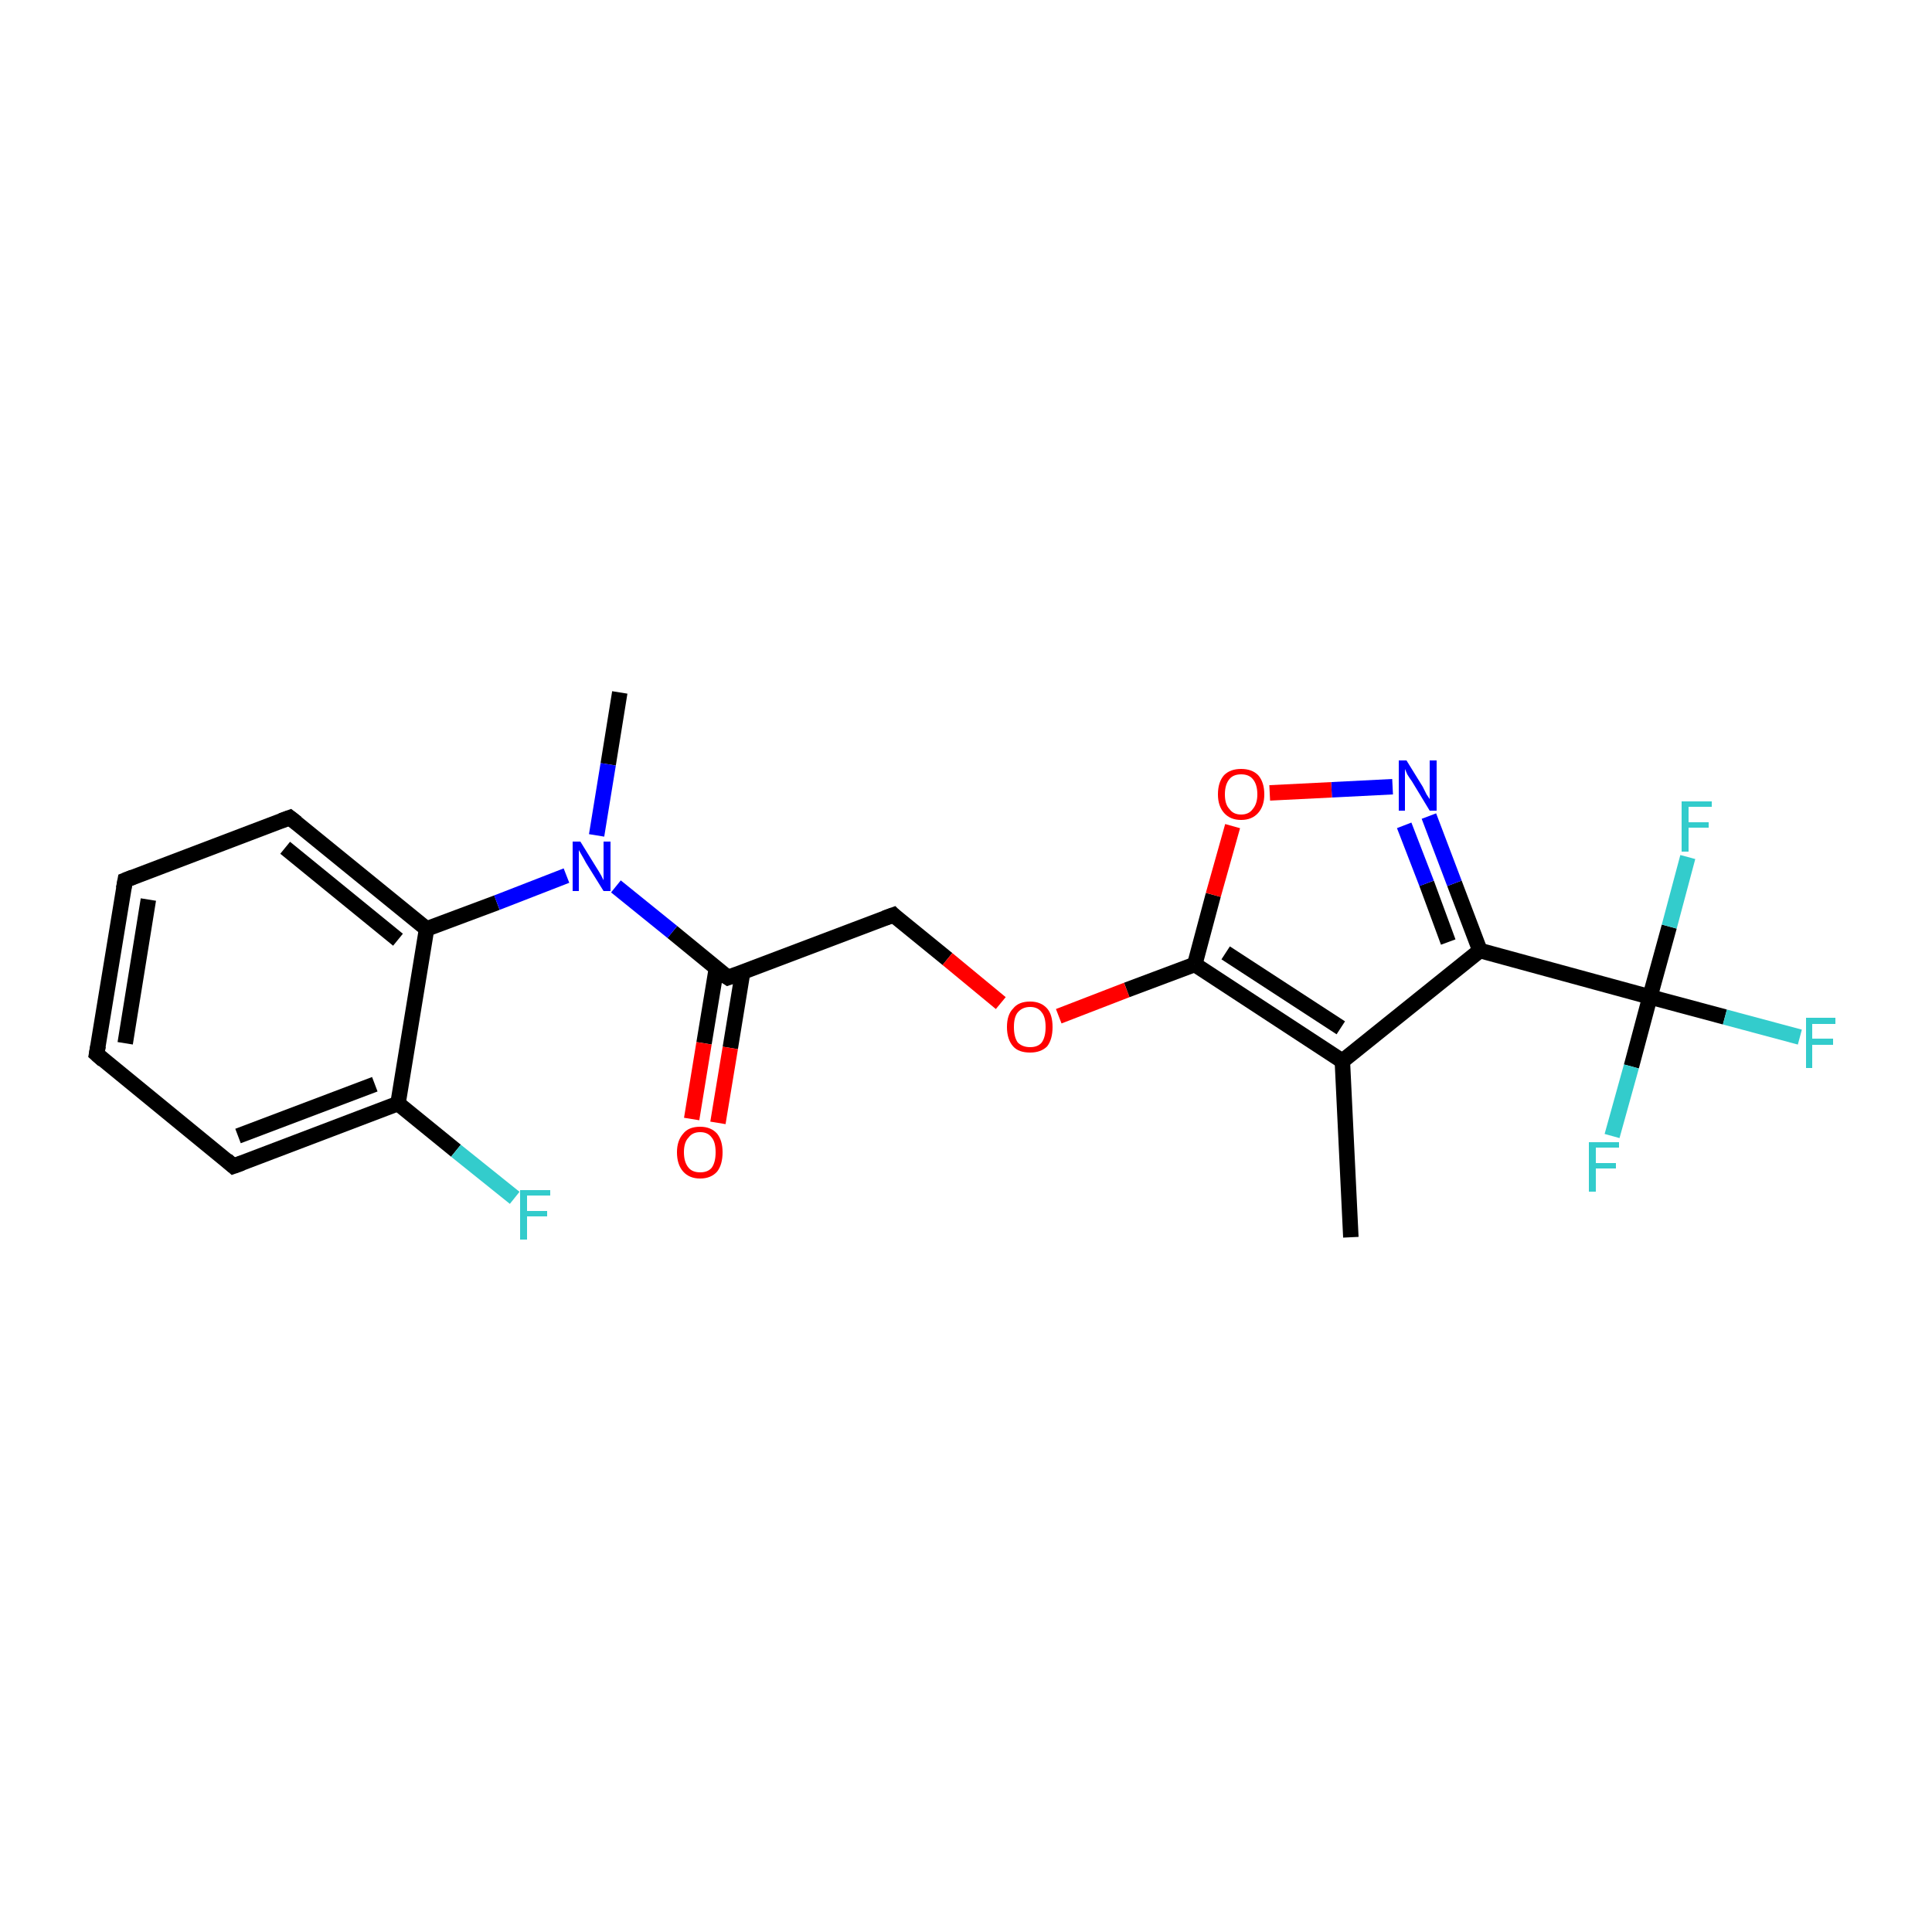<?xml version='1.0' encoding='iso-8859-1'?>
<svg version='1.1' baseProfile='full'
              xmlns='http://www.w3.org/2000/svg'
                      xmlns:rdkit='http://www.rdkit.org/xml'
                      xmlns:xlink='http://www.w3.org/1999/xlink'
                  xml:space='preserve'
width='250px' height='250px' viewBox='0 0 250 250'>
<!-- END OF HEADER -->
<rect style='opacity:1.0;fill:#FFFFFF;stroke:none' width='250.0' height='250.0' x='0.0' y='0.0'> </rect>
<path class='bond-0 atom-0 atom-7' d='M 174.8,160.1 L 173.7,137.3' style='fill:none;fill-rule:evenodd;stroke:#000000;stroke-width:2.0px;stroke-linecap:butt;stroke-linejoin:miter;stroke-opacity:1' />
<path class='bond-1 atom-1 atom-19' d='M 80.2,89.6 L 78.7,98.9' style='fill:none;fill-rule:evenodd;stroke:#000000;stroke-width:2.0px;stroke-linecap:butt;stroke-linejoin:miter;stroke-opacity:1' />
<path class='bond-1 atom-1 atom-19' d='M 78.7,98.9 L 77.2,108.1' style='fill:none;fill-rule:evenodd;stroke:#0000FF;stroke-width:2.0px;stroke-linecap:butt;stroke-linejoin:miter;stroke-opacity:1' />
<path class='bond-2 atom-2 atom-3' d='M 12.5,136.4 L 16.2,113.9' style='fill:none;fill-rule:evenodd;stroke:#000000;stroke-width:2.0px;stroke-linecap:butt;stroke-linejoin:miter;stroke-opacity:1' />
<path class='bond-2 atom-2 atom-3' d='M 16.2,135.0 L 19.2,116.4' style='fill:none;fill-rule:evenodd;stroke:#000000;stroke-width:2.0px;stroke-linecap:butt;stroke-linejoin:miter;stroke-opacity:1' />
<path class='bond-3 atom-2 atom-4' d='M 12.5,136.4 L 30.2,150.9' style='fill:none;fill-rule:evenodd;stroke:#000000;stroke-width:2.0px;stroke-linecap:butt;stroke-linejoin:miter;stroke-opacity:1' />
<path class='bond-4 atom-3 atom-5' d='M 16.2,113.9 L 37.5,105.8' style='fill:none;fill-rule:evenodd;stroke:#000000;stroke-width:2.0px;stroke-linecap:butt;stroke-linejoin:miter;stroke-opacity:1' />
<path class='bond-5 atom-4 atom-8' d='M 30.2,150.9 L 51.5,142.8' style='fill:none;fill-rule:evenodd;stroke:#000000;stroke-width:2.0px;stroke-linecap:butt;stroke-linejoin:miter;stroke-opacity:1' />
<path class='bond-5 atom-4 atom-8' d='M 30.8,147.0 L 48.5,140.3' style='fill:none;fill-rule:evenodd;stroke:#000000;stroke-width:2.0px;stroke-linecap:butt;stroke-linejoin:miter;stroke-opacity:1' />
<path class='bond-6 atom-5 atom-9' d='M 37.5,105.8 L 55.2,120.2' style='fill:none;fill-rule:evenodd;stroke:#000000;stroke-width:2.0px;stroke-linecap:butt;stroke-linejoin:miter;stroke-opacity:1' />
<path class='bond-6 atom-5 atom-9' d='M 36.9,109.7 L 51.5,121.6' style='fill:none;fill-rule:evenodd;stroke:#000000;stroke-width:2.0px;stroke-linecap:butt;stroke-linejoin:miter;stroke-opacity:1' />
<path class='bond-7 atom-6 atom-10' d='M 115.6,118.4 L 94.2,126.5' style='fill:none;fill-rule:evenodd;stroke:#000000;stroke-width:2.0px;stroke-linecap:butt;stroke-linejoin:miter;stroke-opacity:1' />
<path class='bond-8 atom-6 atom-21' d='M 115.6,118.4 L 122.6,124.1' style='fill:none;fill-rule:evenodd;stroke:#000000;stroke-width:2.0px;stroke-linecap:butt;stroke-linejoin:miter;stroke-opacity:1' />
<path class='bond-8 atom-6 atom-21' d='M 122.6,124.1 L 129.5,129.8' style='fill:none;fill-rule:evenodd;stroke:#FF0000;stroke-width:2.0px;stroke-linecap:butt;stroke-linejoin:miter;stroke-opacity:1' />
<path class='bond-9 atom-7 atom-11' d='M 173.7,137.3 L 191.5,123.0' style='fill:none;fill-rule:evenodd;stroke:#000000;stroke-width:2.0px;stroke-linecap:butt;stroke-linejoin:miter;stroke-opacity:1' />
<path class='bond-10 atom-7 atom-12' d='M 173.7,137.3 L 154.6,124.8' style='fill:none;fill-rule:evenodd;stroke:#000000;stroke-width:2.0px;stroke-linecap:butt;stroke-linejoin:miter;stroke-opacity:1' />
<path class='bond-10 atom-7 atom-12' d='M 173.5,133.0 L 158.6,123.3' style='fill:none;fill-rule:evenodd;stroke:#000000;stroke-width:2.0px;stroke-linecap:butt;stroke-linejoin:miter;stroke-opacity:1' />
<path class='bond-11 atom-8 atom-9' d='M 51.5,142.8 L 55.2,120.2' style='fill:none;fill-rule:evenodd;stroke:#000000;stroke-width:2.0px;stroke-linecap:butt;stroke-linejoin:miter;stroke-opacity:1' />
<path class='bond-12 atom-8 atom-14' d='M 51.5,142.8 L 59.0,148.9' style='fill:none;fill-rule:evenodd;stroke:#000000;stroke-width:2.0px;stroke-linecap:butt;stroke-linejoin:miter;stroke-opacity:1' />
<path class='bond-12 atom-8 atom-14' d='M 59.0,148.9 L 66.6,155.0' style='fill:none;fill-rule:evenodd;stroke:#33CCCC;stroke-width:2.0px;stroke-linecap:butt;stroke-linejoin:miter;stroke-opacity:1' />
<path class='bond-13 atom-9 atom-19' d='M 55.2,120.2 L 64.3,116.8' style='fill:none;fill-rule:evenodd;stroke:#000000;stroke-width:2.0px;stroke-linecap:butt;stroke-linejoin:miter;stroke-opacity:1' />
<path class='bond-13 atom-9 atom-19' d='M 64.3,116.8 L 73.3,113.3' style='fill:none;fill-rule:evenodd;stroke:#0000FF;stroke-width:2.0px;stroke-linecap:butt;stroke-linejoin:miter;stroke-opacity:1' />
<path class='bond-14 atom-10 atom-19' d='M 94.2,126.5 L 87.0,120.6' style='fill:none;fill-rule:evenodd;stroke:#000000;stroke-width:2.0px;stroke-linecap:butt;stroke-linejoin:miter;stroke-opacity:1' />
<path class='bond-14 atom-10 atom-19' d='M 87.0,120.6 L 79.7,114.7' style='fill:none;fill-rule:evenodd;stroke:#0000FF;stroke-width:2.0px;stroke-linecap:butt;stroke-linejoin:miter;stroke-opacity:1' />
<path class='bond-15 atom-10 atom-20' d='M 92.7,125.3 L 91.1,135.0' style='fill:none;fill-rule:evenodd;stroke:#000000;stroke-width:2.0px;stroke-linecap:butt;stroke-linejoin:miter;stroke-opacity:1' />
<path class='bond-15 atom-10 atom-20' d='M 91.1,135.0 L 89.5,144.8' style='fill:none;fill-rule:evenodd;stroke:#FF0000;stroke-width:2.0px;stroke-linecap:butt;stroke-linejoin:miter;stroke-opacity:1' />
<path class='bond-15 atom-10 atom-20' d='M 96.1,125.8 L 94.5,135.6' style='fill:none;fill-rule:evenodd;stroke:#000000;stroke-width:2.0px;stroke-linecap:butt;stroke-linejoin:miter;stroke-opacity:1' />
<path class='bond-15 atom-10 atom-20' d='M 94.5,135.6 L 92.9,145.3' style='fill:none;fill-rule:evenodd;stroke:#FF0000;stroke-width:2.0px;stroke-linecap:butt;stroke-linejoin:miter;stroke-opacity:1' />
<path class='bond-16 atom-11 atom-13' d='M 191.5,123.0 L 213.5,129.0' style='fill:none;fill-rule:evenodd;stroke:#000000;stroke-width:2.0px;stroke-linecap:butt;stroke-linejoin:miter;stroke-opacity:1' />
<path class='bond-17 atom-11 atom-18' d='M 191.5,123.0 L 188.2,114.3' style='fill:none;fill-rule:evenodd;stroke:#000000;stroke-width:2.0px;stroke-linecap:butt;stroke-linejoin:miter;stroke-opacity:1' />
<path class='bond-17 atom-11 atom-18' d='M 188.2,114.3 L 184.9,105.6' style='fill:none;fill-rule:evenodd;stroke:#0000FF;stroke-width:2.0px;stroke-linecap:butt;stroke-linejoin:miter;stroke-opacity:1' />
<path class='bond-17 atom-11 atom-18' d='M 187.4,121.9 L 184.6,114.3' style='fill:none;fill-rule:evenodd;stroke:#000000;stroke-width:2.0px;stroke-linecap:butt;stroke-linejoin:miter;stroke-opacity:1' />
<path class='bond-17 atom-11 atom-18' d='M 184.6,114.3 L 181.7,106.8' style='fill:none;fill-rule:evenodd;stroke:#0000FF;stroke-width:2.0px;stroke-linecap:butt;stroke-linejoin:miter;stroke-opacity:1' />
<path class='bond-18 atom-12 atom-21' d='M 154.6,124.8 L 145.8,128.1' style='fill:none;fill-rule:evenodd;stroke:#000000;stroke-width:2.0px;stroke-linecap:butt;stroke-linejoin:miter;stroke-opacity:1' />
<path class='bond-18 atom-12 atom-21' d='M 145.8,128.1 L 137.0,131.5' style='fill:none;fill-rule:evenodd;stroke:#FF0000;stroke-width:2.0px;stroke-linecap:butt;stroke-linejoin:miter;stroke-opacity:1' />
<path class='bond-19 atom-12 atom-22' d='M 154.6,124.8 L 157.0,115.8' style='fill:none;fill-rule:evenodd;stroke:#000000;stroke-width:2.0px;stroke-linecap:butt;stroke-linejoin:miter;stroke-opacity:1' />
<path class='bond-19 atom-12 atom-22' d='M 157.0,115.8 L 159.5,106.9' style='fill:none;fill-rule:evenodd;stroke:#FF0000;stroke-width:2.0px;stroke-linecap:butt;stroke-linejoin:miter;stroke-opacity:1' />
<path class='bond-20 atom-13 atom-15' d='M 213.5,129.0 L 223.2,131.6' style='fill:none;fill-rule:evenodd;stroke:#000000;stroke-width:2.0px;stroke-linecap:butt;stroke-linejoin:miter;stroke-opacity:1' />
<path class='bond-20 atom-13 atom-15' d='M 223.2,131.6 L 232.9,134.2' style='fill:none;fill-rule:evenodd;stroke:#33CCCC;stroke-width:2.0px;stroke-linecap:butt;stroke-linejoin:miter;stroke-opacity:1' />
<path class='bond-21 atom-13 atom-16' d='M 213.5,129.0 L 216.0,119.9' style='fill:none;fill-rule:evenodd;stroke:#000000;stroke-width:2.0px;stroke-linecap:butt;stroke-linejoin:miter;stroke-opacity:1' />
<path class='bond-21 atom-13 atom-16' d='M 216.0,119.9 L 218.4,110.9' style='fill:none;fill-rule:evenodd;stroke:#33CCCC;stroke-width:2.0px;stroke-linecap:butt;stroke-linejoin:miter;stroke-opacity:1' />
<path class='bond-22 atom-13 atom-17' d='M 213.5,129.0 L 211.1,138.0' style='fill:none;fill-rule:evenodd;stroke:#000000;stroke-width:2.0px;stroke-linecap:butt;stroke-linejoin:miter;stroke-opacity:1' />
<path class='bond-22 atom-13 atom-17' d='M 211.1,138.0 L 208.6,147.0' style='fill:none;fill-rule:evenodd;stroke:#33CCCC;stroke-width:2.0px;stroke-linecap:butt;stroke-linejoin:miter;stroke-opacity:1' />
<path class='bond-23 atom-18 atom-22' d='M 180.2,101.8 L 172.3,102.2' style='fill:none;fill-rule:evenodd;stroke:#0000FF;stroke-width:2.0px;stroke-linecap:butt;stroke-linejoin:miter;stroke-opacity:1' />
<path class='bond-23 atom-18 atom-22' d='M 172.3,102.2 L 164.3,102.6' style='fill:none;fill-rule:evenodd;stroke:#FF0000;stroke-width:2.0px;stroke-linecap:butt;stroke-linejoin:miter;stroke-opacity:1' />
<path d='M 12.7,135.3 L 12.5,136.4 L 13.4,137.2' style='fill:none;stroke:#000000;stroke-width:2.0px;stroke-linecap:butt;stroke-linejoin:miter;stroke-opacity:1;' />
<path d='M 16.0,115.0 L 16.2,113.9 L 17.2,113.5' style='fill:none;stroke:#000000;stroke-width:2.0px;stroke-linecap:butt;stroke-linejoin:miter;stroke-opacity:1;' />
<path d='M 29.3,150.1 L 30.2,150.9 L 31.3,150.5' style='fill:none;stroke:#000000;stroke-width:2.0px;stroke-linecap:butt;stroke-linejoin:miter;stroke-opacity:1;' />
<path d='M 36.4,106.2 L 37.5,105.8 L 38.4,106.5' style='fill:none;stroke:#000000;stroke-width:2.0px;stroke-linecap:butt;stroke-linejoin:miter;stroke-opacity:1;' />
<path d='M 114.5,118.8 L 115.6,118.4 L 115.9,118.7' style='fill:none;stroke:#000000;stroke-width:2.0px;stroke-linecap:butt;stroke-linejoin:miter;stroke-opacity:1;' />
<path d='M 95.3,126.1 L 94.2,126.5 L 93.9,126.3' style='fill:none;stroke:#000000;stroke-width:2.0px;stroke-linecap:butt;stroke-linejoin:miter;stroke-opacity:1;' />
<path class='atom-14' d='M 67.3 154.0
L 71.2 154.0
L 71.2 154.7
L 68.2 154.7
L 68.2 156.7
L 70.8 156.7
L 70.8 157.4
L 68.2 157.4
L 68.2 160.4
L 67.3 160.4
L 67.3 154.0
' fill='#33CCCC'/>
<path class='atom-15' d='M 233.7 131.7
L 237.5 131.7
L 237.5 132.5
L 234.5 132.5
L 234.5 134.4
L 237.2 134.4
L 237.2 135.2
L 234.5 135.2
L 234.5 138.2
L 233.7 138.2
L 233.7 131.7
' fill='#33CCCC'/>
<path class='atom-16' d='M 217.6 103.7
L 221.5 103.7
L 221.5 104.4
L 218.5 104.4
L 218.5 106.4
L 221.1 106.4
L 221.1 107.1
L 218.5 107.1
L 218.5 110.2
L 217.6 110.2
L 217.6 103.7
' fill='#33CCCC'/>
<path class='atom-17' d='M 205.6 147.8
L 209.5 147.8
L 209.5 148.5
L 206.5 148.5
L 206.5 150.5
L 209.1 150.5
L 209.1 151.2
L 206.5 151.2
L 206.5 154.2
L 205.6 154.2
L 205.6 147.8
' fill='#33CCCC'/>
<path class='atom-18' d='M 182.0 98.4
L 184.1 101.8
Q 184.3 102.2, 184.6 102.8
Q 185.0 103.4, 185.0 103.4
L 185.0 98.4
L 185.9 98.4
L 185.9 104.9
L 185.0 104.9
L 182.7 101.1
Q 182.4 100.7, 182.1 100.2
Q 181.9 99.7, 181.8 99.5
L 181.8 104.9
L 181.0 104.9
L 181.0 98.4
L 182.0 98.4
' fill='#0000FF'/>
<path class='atom-19' d='M 75.1 108.9
L 77.2 112.3
Q 77.4 112.6, 77.8 113.3
Q 78.1 113.9, 78.1 113.9
L 78.1 108.9
L 79.0 108.9
L 79.0 115.3
L 78.1 115.3
L 75.8 111.6
Q 75.6 111.2, 75.3 110.7
Q 75.0 110.2, 74.9 110.0
L 74.9 115.3
L 74.1 115.3
L 74.1 108.9
L 75.1 108.9
' fill='#0000FF'/>
<path class='atom-20' d='M 87.6 149.1
Q 87.6 147.6, 88.4 146.7
Q 89.1 145.8, 90.6 145.8
Q 92.0 145.8, 92.8 146.7
Q 93.5 147.6, 93.5 149.1
Q 93.5 150.7, 92.8 151.6
Q 92.0 152.5, 90.6 152.5
Q 89.2 152.5, 88.4 151.6
Q 87.6 150.7, 87.6 149.1
M 90.6 151.7
Q 91.6 151.7, 92.1 151.1
Q 92.6 150.4, 92.6 149.1
Q 92.6 147.8, 92.1 147.2
Q 91.6 146.5, 90.6 146.5
Q 89.6 146.5, 89.1 147.2
Q 88.5 147.8, 88.5 149.1
Q 88.5 150.4, 89.1 151.1
Q 89.6 151.7, 90.6 151.7
' fill='#FF0000'/>
<path class='atom-21' d='M 130.3 132.9
Q 130.3 131.3, 131.1 130.5
Q 131.8 129.6, 133.3 129.6
Q 134.7 129.6, 135.5 130.5
Q 136.2 131.3, 136.2 132.9
Q 136.2 134.5, 135.5 135.4
Q 134.7 136.2, 133.3 136.2
Q 131.8 136.2, 131.1 135.4
Q 130.3 134.5, 130.3 132.9
M 133.3 135.5
Q 134.3 135.5, 134.8 134.9
Q 135.3 134.2, 135.3 132.9
Q 135.3 131.6, 134.8 131.0
Q 134.3 130.3, 133.3 130.3
Q 132.3 130.3, 131.7 131.0
Q 131.2 131.6, 131.2 132.9
Q 131.2 134.2, 131.7 134.9
Q 132.3 135.5, 133.3 135.5
' fill='#FF0000'/>
<path class='atom-22' d='M 157.6 102.8
Q 157.6 101.2, 158.4 100.3
Q 159.2 99.5, 160.6 99.5
Q 162.0 99.5, 162.8 100.3
Q 163.6 101.2, 163.6 102.8
Q 163.6 104.3, 162.8 105.2
Q 162.0 106.1, 160.6 106.1
Q 159.2 106.1, 158.4 105.2
Q 157.6 104.3, 157.6 102.8
M 160.6 105.4
Q 161.6 105.4, 162.1 104.7
Q 162.7 104.0, 162.7 102.8
Q 162.7 101.5, 162.1 100.8
Q 161.6 100.2, 160.6 100.2
Q 159.6 100.2, 159.1 100.8
Q 158.5 101.5, 158.5 102.8
Q 158.5 104.1, 159.1 104.7
Q 159.6 105.4, 160.6 105.4
' fill='#FF0000'/>
</svg>
